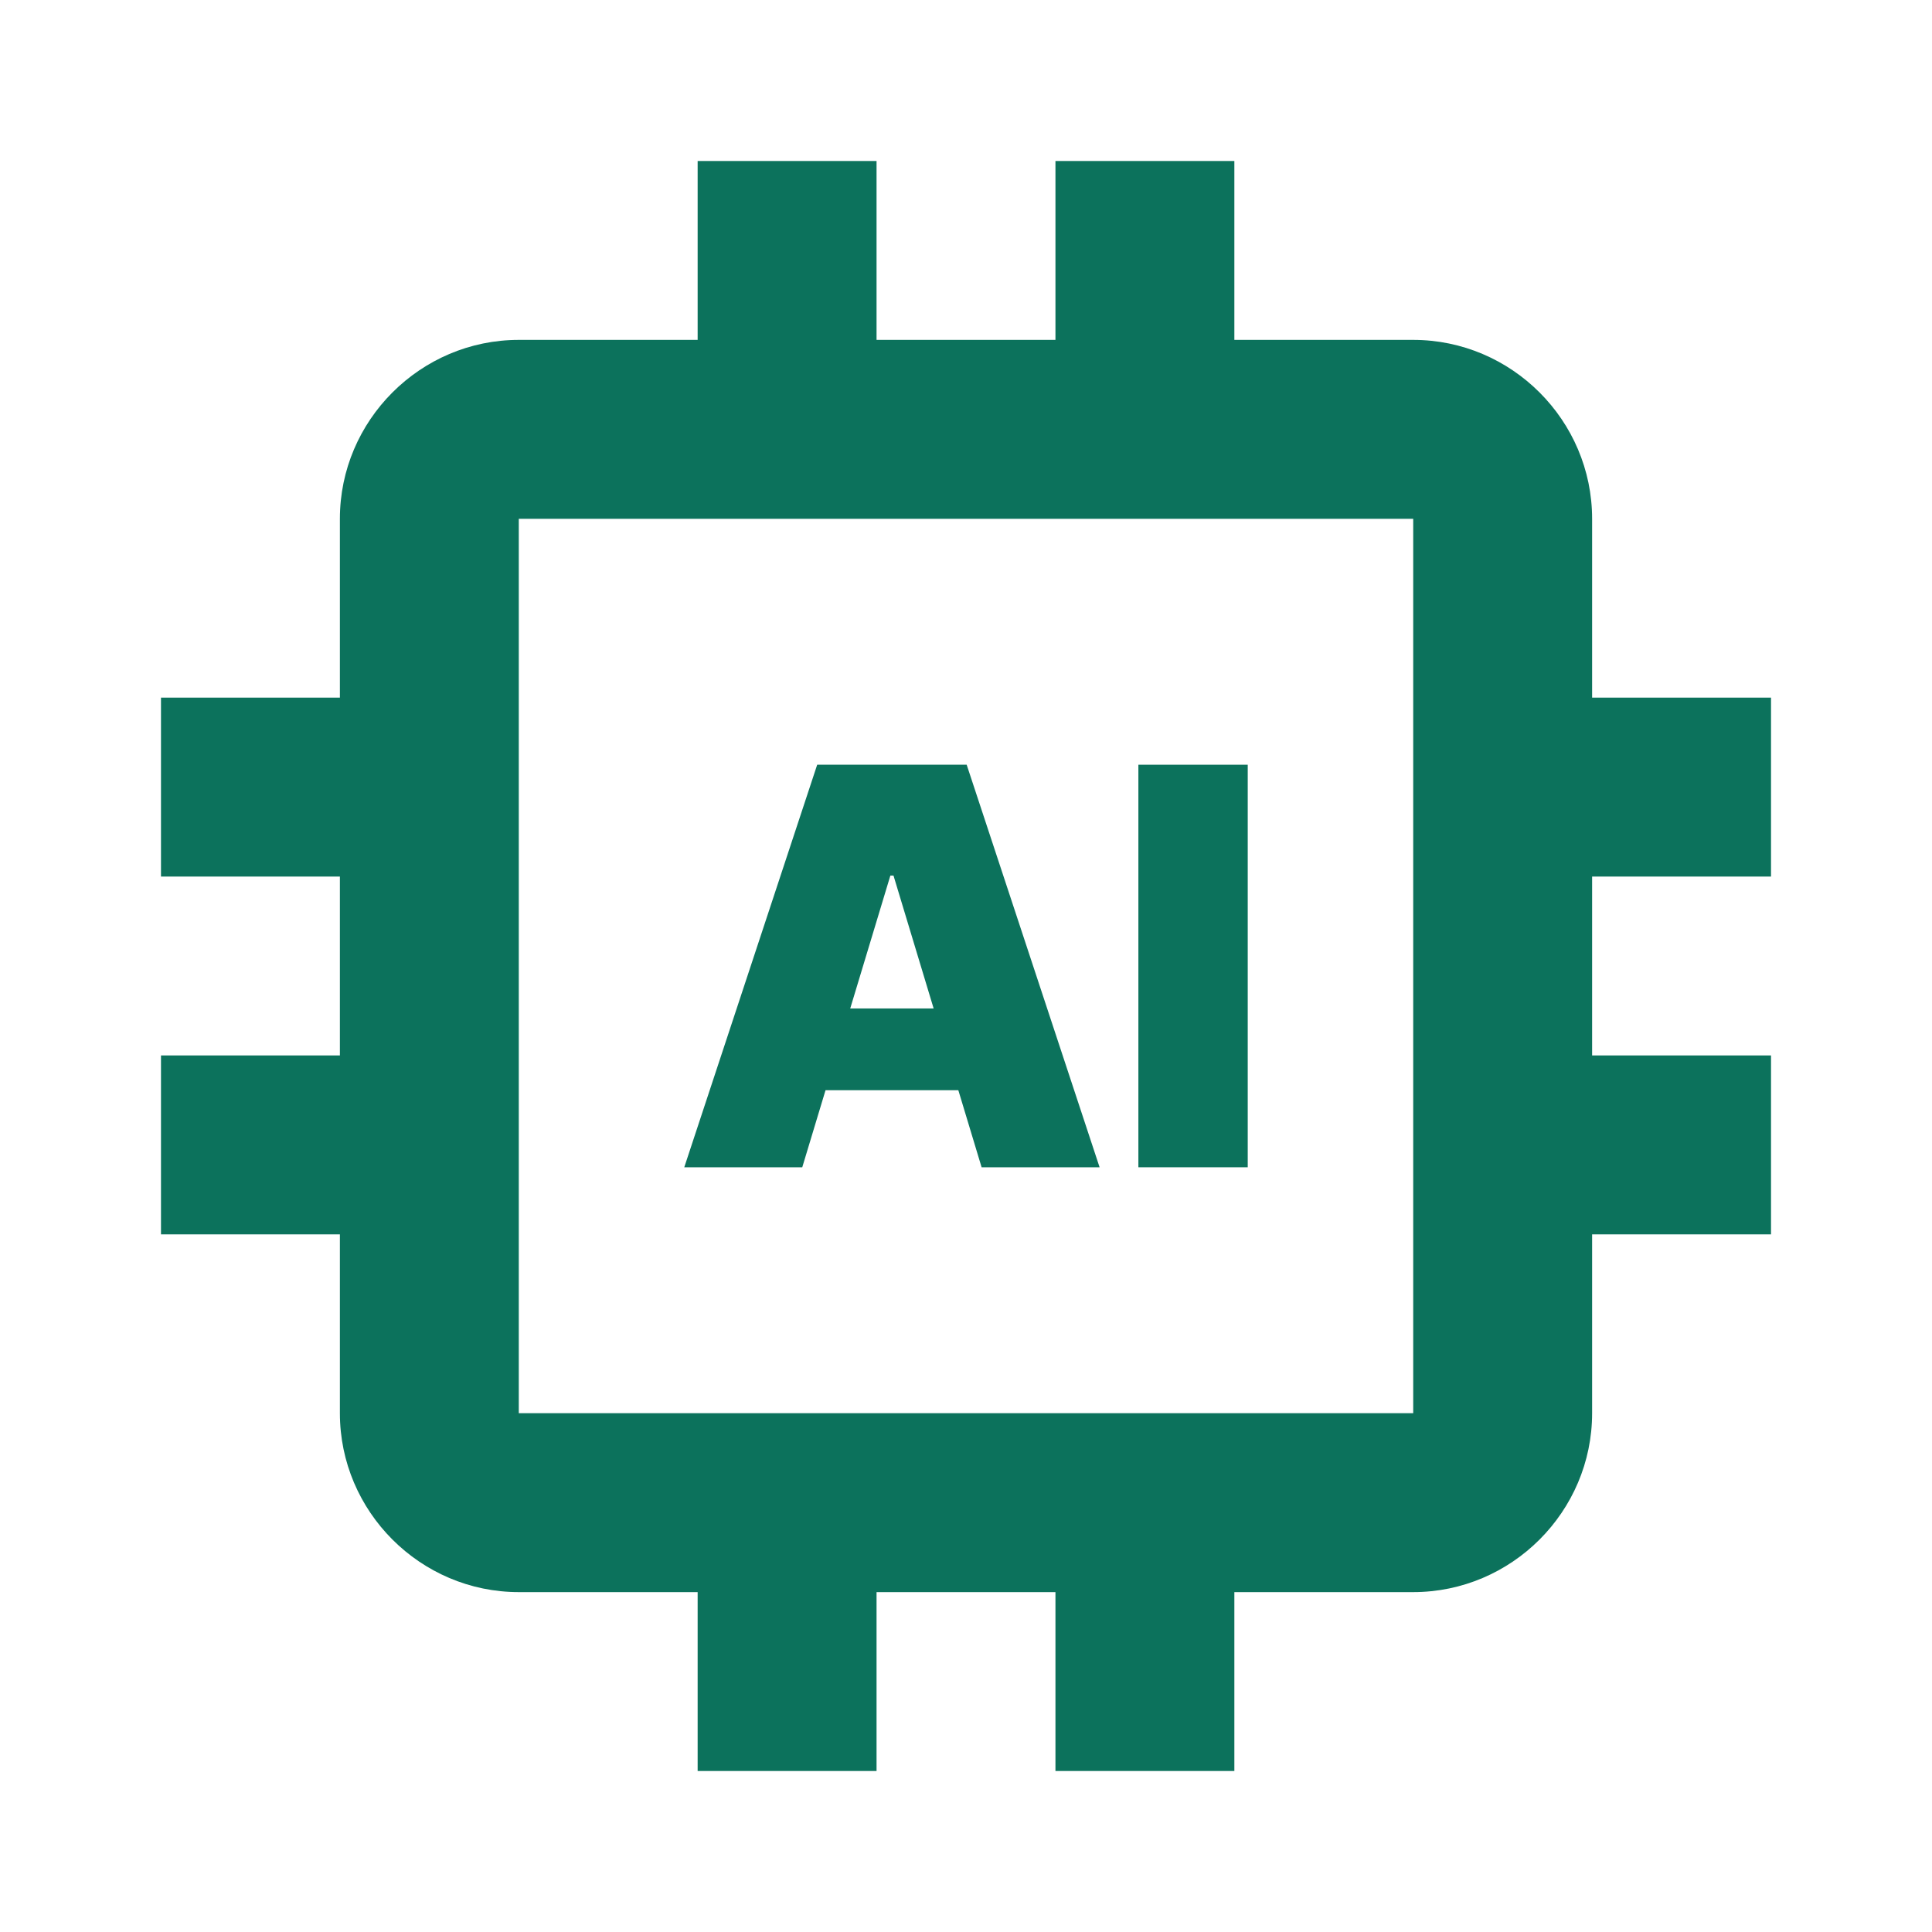 <svg width="40" height="40" viewBox="0 0 40 40" fill="none" xmlns="http://www.w3.org/2000/svg">
<path d="M36.667 18.148V14.444H32.963V10.741C32.963 8.704 31.296 7.037 29.259 7.037H25.556V3.333H21.852V7.037H18.148V3.333H14.444V7.037H10.741C8.704 7.037 7.037 8.704 7.037 10.741V14.444H3.333V18.148H7.037V21.852H3.333V25.556H7.037V29.259C7.037 31.296 8.704 32.963 10.741 32.963H14.444V36.667H18.148V32.963H21.852V36.667H25.556V32.963H29.259C31.296 32.963 32.963 31.296 32.963 29.259V25.556H36.667V21.852H32.963V18.148H36.667ZM29.259 29.259H10.741V10.741H29.259V29.259Z" fill="#0C725C"/>
<path d="M16.61 24.167H14.167L16.919 15.833H20.014L22.766 24.167H20.323L18.499 18.128H18.434L16.61 24.167ZM16.154 20.879H20.747V22.572H16.154V20.879Z" fill="#0C725C"/>
<path d="M25.833 15.833V24.167H23.569V15.833H25.833Z" fill="#0C725C"/>
</svg>
